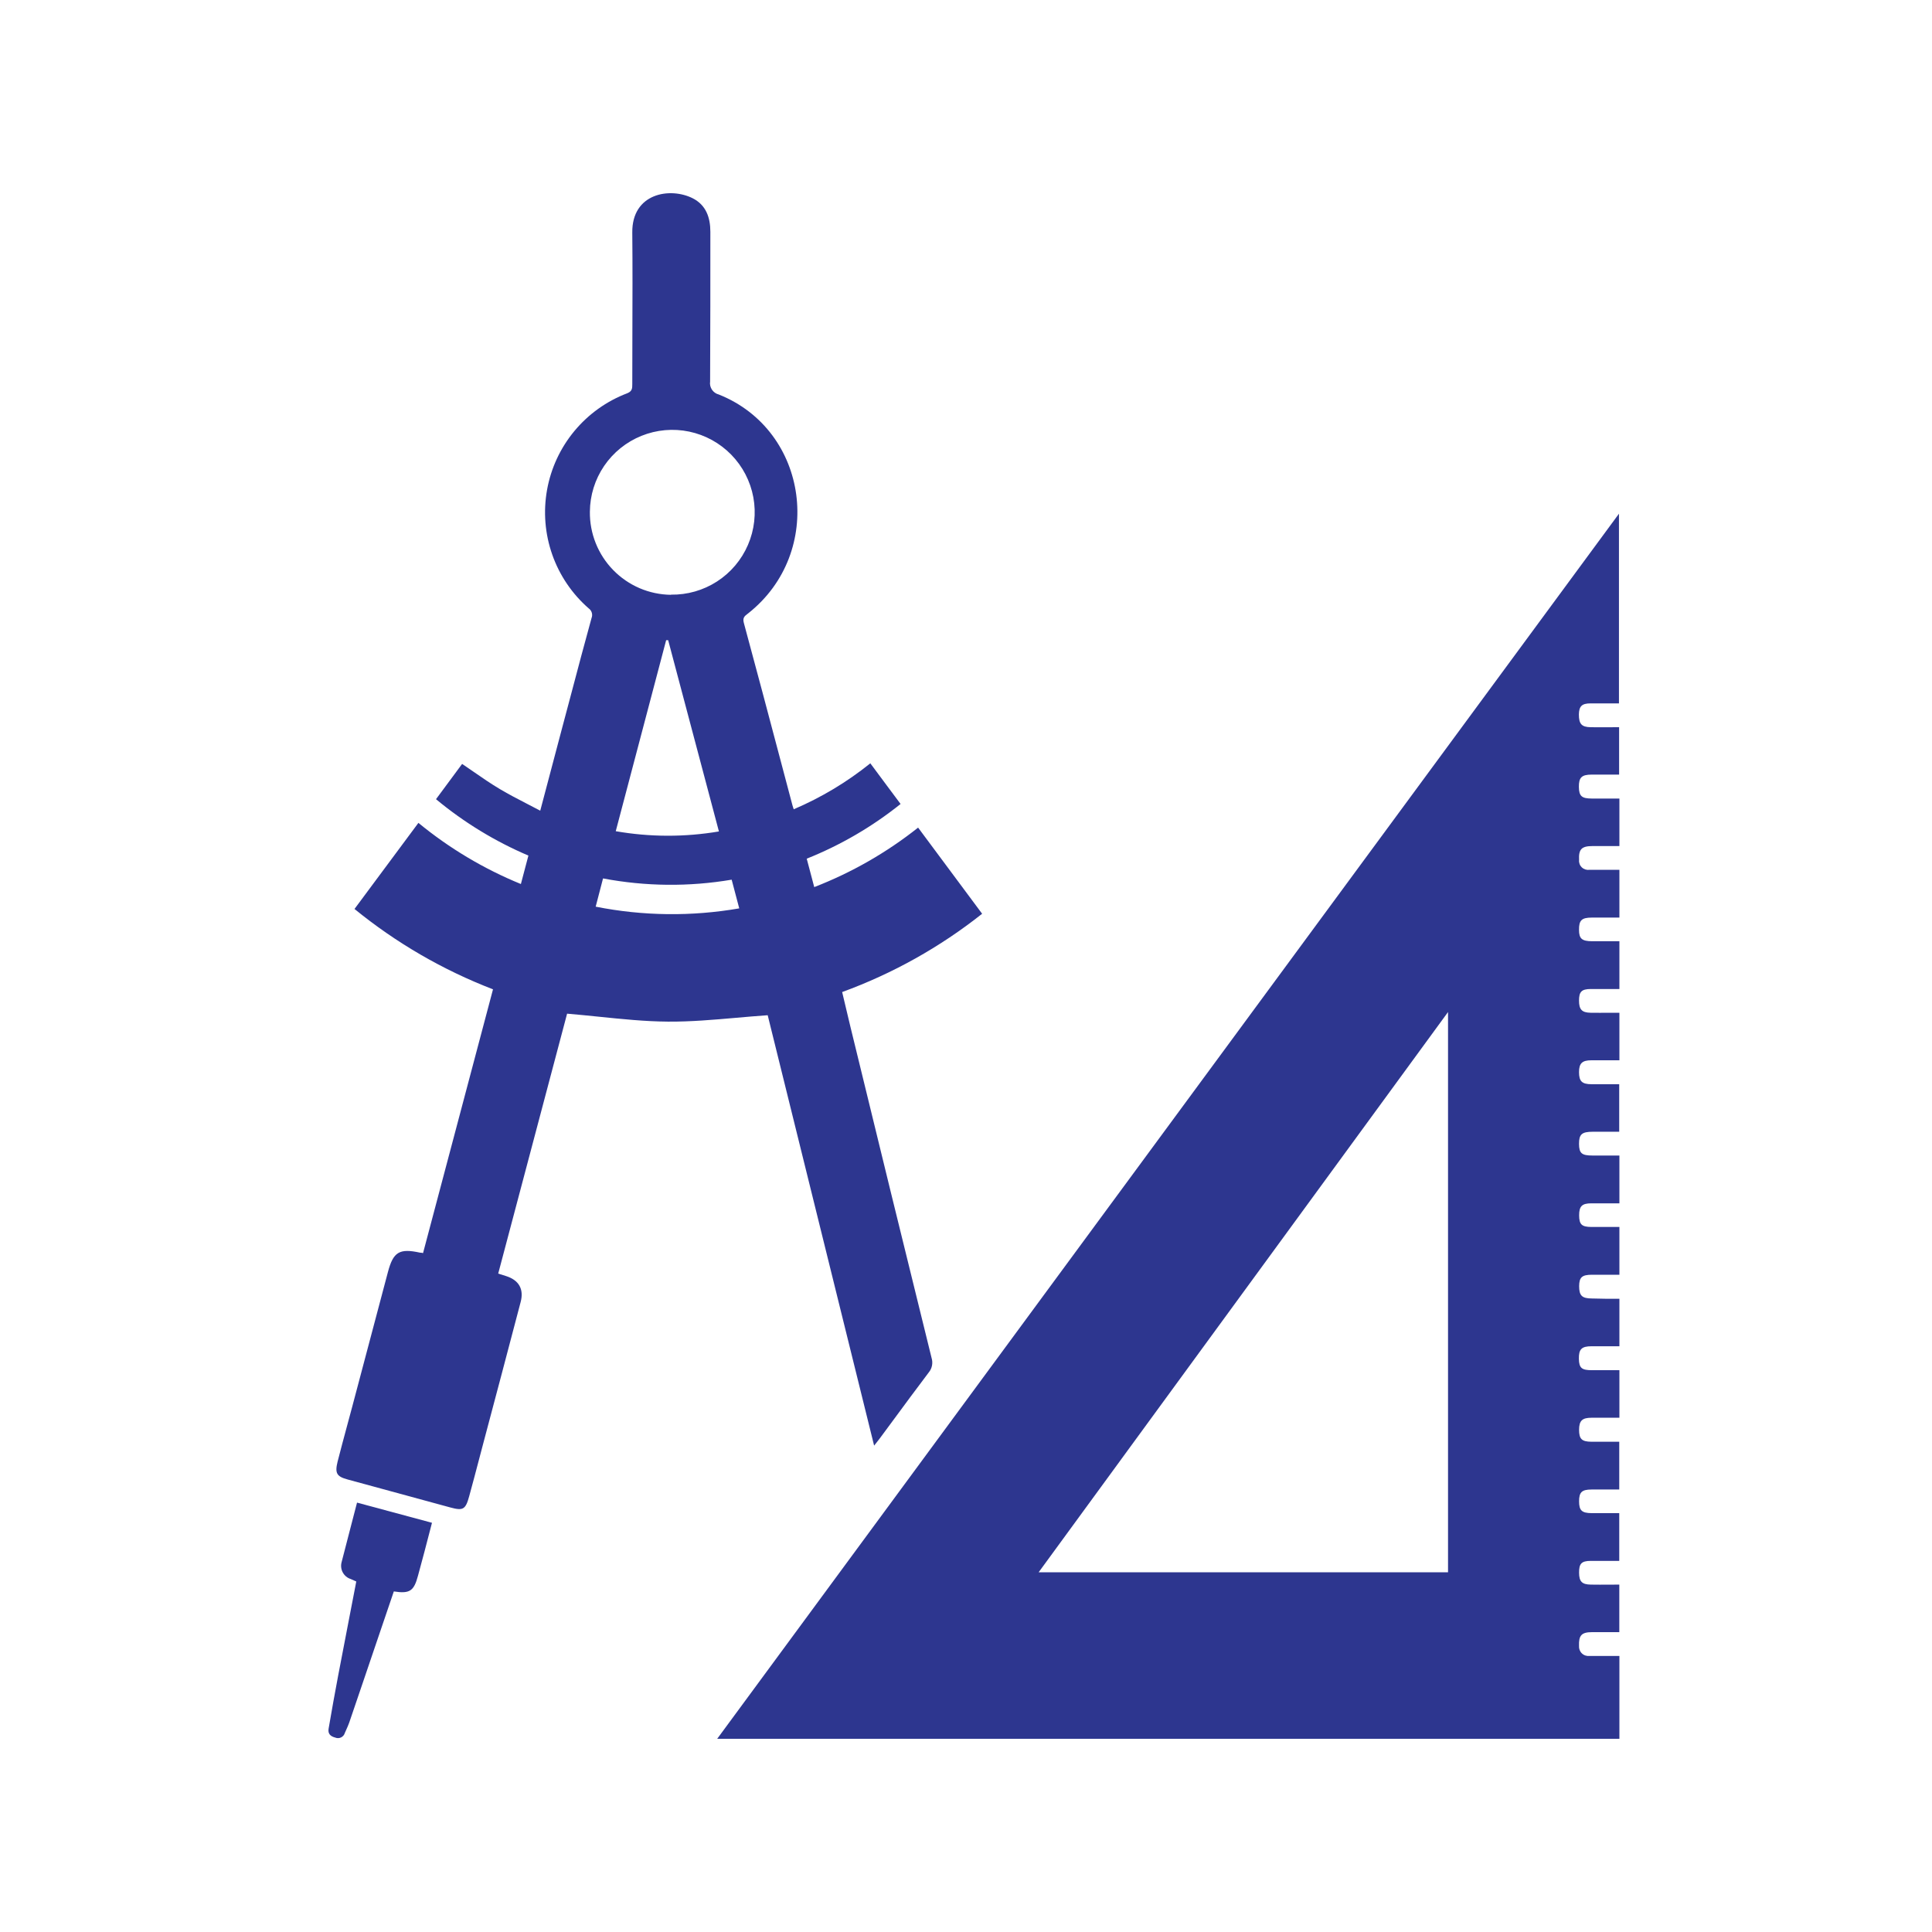 <svg width="100" height="100" viewBox="0 0 100 100" fill="none" xmlns="http://www.w3.org/2000/svg">
<path fill-rule="evenodd" clip-rule="evenodd" d="M25.787 65.921L26.184 66.046C26.854 66.255 27.128 66.719 26.948 67.395C26.306 69.84 25.66 72.283 25.01 74.723C24.939 74.99 24.868 75.258 24.798 75.527C24.629 76.168 24.46 76.812 24.287 77.439C24.099 78.133 23.971 78.206 23.309 78.026L17.994 76.578C17.428 76.424 17.326 76.257 17.473 75.657C17.631 75.038 17.797 74.422 17.963 73.806C18.052 73.48 18.14 73.153 18.227 72.826C18.846 70.497 19.463 68.169 20.079 65.84C20.355 64.796 20.674 64.603 21.743 64.838C21.78 64.838 21.819 64.838 21.897 64.859L25.518 51.207C22.924 50.209 20.504 48.805 18.349 47.048L21.657 42.592C23.256 43.907 25.044 44.974 26.961 45.757L27.35 44.285C25.623 43.549 24.012 42.566 22.568 41.366L23.919 39.54C24.12 39.675 24.317 39.812 24.514 39.948C24.965 40.26 25.41 40.568 25.876 40.844C26.328 41.113 26.796 41.355 27.274 41.602C27.501 41.719 27.731 41.837 27.963 41.961L29.053 37.839C29.225 37.198 29.395 36.556 29.565 35.914C29.912 34.601 30.259 33.289 30.619 31.987C30.654 31.9 30.658 31.803 30.631 31.712C30.604 31.622 30.547 31.543 30.47 31.489C29.612 30.74 28.962 29.782 28.584 28.707C28.207 27.632 28.114 26.478 28.315 25.357C28.516 24.235 29.004 23.185 29.731 22.309C30.459 21.432 31.401 20.759 32.466 20.355C32.727 20.25 32.727 20.094 32.727 19.875C32.727 19.006 32.729 18.138 32.732 17.27L32.732 17.266C32.738 15.526 32.744 13.787 32.727 12.048C32.698 9.987 34.696 9.676 35.857 10.264C36.543 10.613 36.768 11.255 36.768 12.001V12.004C36.768 14.586 36.768 17.168 36.755 19.749C36.733 19.897 36.768 20.047 36.851 20.171C36.935 20.295 37.061 20.384 37.206 20.42C41.871 22.28 42.716 28.591 38.732 31.742L38.693 31.772C38.546 31.884 38.428 31.974 38.5 32.238C39.152 34.638 39.791 37.054 40.431 39.469C40.625 40.204 40.82 40.94 41.015 41.674C41.023 41.705 41.033 41.736 41.045 41.772C41.056 41.805 41.069 41.842 41.083 41.888C42.507 41.28 43.842 40.48 45.048 39.509C45.338 39.904 45.628 40.292 45.917 40.679C46.149 40.989 46.382 41.3 46.614 41.614C45.143 42.792 43.506 43.746 41.756 44.445L42.145 45.916C44.081 45.166 45.894 44.128 47.521 42.837L50.835 47.296C48.652 49.026 46.206 50.394 43.59 51.348C43.658 51.63 43.724 51.909 43.789 52.186C43.864 52.504 43.938 52.82 44.015 53.135C45.406 58.853 46.807 64.57 48.218 70.285C48.258 70.412 48.266 70.547 48.241 70.678C48.216 70.808 48.159 70.931 48.074 71.034C47.443 71.867 46.824 72.707 46.204 73.549C45.98 73.851 45.757 74.154 45.533 74.457C45.479 74.532 45.422 74.603 45.344 74.699C45.314 74.737 45.281 74.778 45.244 74.825C43.392 67.329 41.556 59.903 39.736 52.548C39.193 52.585 38.653 52.633 38.115 52.68C36.925 52.784 35.747 52.888 34.571 52.879C33.39 52.87 32.207 52.749 30.997 52.625C30.455 52.57 29.908 52.514 29.353 52.467C28.187 56.878 26.992 61.386 25.787 65.921ZM34.727 30.779C35.573 30.793 36.403 30.556 37.113 30.097C37.823 29.638 38.381 28.979 38.715 28.202C39.05 27.426 39.146 26.568 38.992 25.736C38.837 24.905 38.44 24.139 37.849 23.534C37.258 22.929 36.501 22.514 35.674 22.34C34.846 22.166 33.986 22.243 33.202 22.559C32.418 22.875 31.746 23.417 31.27 24.116C30.795 24.815 30.538 25.64 30.532 26.485C30.525 27.043 30.628 27.597 30.835 28.115C31.042 28.634 31.349 29.106 31.739 29.506C32.128 29.905 32.593 30.224 33.105 30.444C33.618 30.664 34.17 30.78 34.727 30.787V30.779ZM35.973 38.37L35.97 38.359C35.507 36.615 35.045 34.875 34.584 33.135H34.48C33.61 36.422 32.74 39.718 31.871 43.023C33.636 43.331 35.441 43.335 37.209 43.036V43.028C36.796 41.471 36.384 39.919 35.973 38.37ZM38.263 47.017C35.801 47.445 33.282 47.415 30.832 46.929C30.888 46.713 30.943 46.504 30.998 46.293C31.068 46.025 31.139 45.755 31.213 45.467C33.411 45.884 35.666 45.906 37.871 45.532L38.263 47.017Z" fill="#2D368F"/>
<path fill-rule="evenodd" clip-rule="evenodd" d="M83.82 67.225V69.682H82.38C81.858 69.682 81.715 69.839 81.723 70.329C81.73 70.82 81.882 70.919 82.391 70.921H83.82V73.382H82.377C81.9 73.382 81.733 73.53 81.733 74.008C81.733 74.485 81.876 74.621 82.372 74.624H83.812V77.097H82.38C81.874 77.097 81.733 77.237 81.733 77.707C81.733 78.177 81.871 78.315 82.377 78.32C82.712 78.324 83.014 78.323 83.325 78.321C83.438 78.321 83.553 78.32 83.671 78.32C83.717 78.32 83.764 78.32 83.812 78.32V80.791H82.336C81.845 80.791 81.73 80.947 81.733 81.404C81.736 81.86 81.879 82.012 82.341 82.019C82.647 82.025 82.97 82.023 83.301 82.021C83.471 82.02 83.642 82.019 83.815 82.019V84.48H82.403C81.861 84.48 81.71 84.649 81.73 85.189C81.725 85.261 81.735 85.333 81.76 85.4C81.785 85.467 81.825 85.528 81.877 85.578C81.928 85.628 81.991 85.666 82.059 85.689C82.127 85.712 82.199 85.719 82.27 85.711H83.82V90H37.122L83.797 26.589V36.407H82.325C81.879 36.407 81.73 36.555 81.723 36.98C81.723 37.466 81.861 37.633 82.328 37.64C82.637 37.646 82.96 37.644 83.292 37.642C83.461 37.641 83.632 37.64 83.805 37.64V40.093H82.388C81.866 40.093 81.717 40.244 81.723 40.729C81.728 41.215 81.879 41.329 82.38 41.332H83.82V43.792H82.432C81.858 43.792 81.704 43.959 81.733 44.515C81.726 44.584 81.735 44.654 81.759 44.72C81.783 44.786 81.822 44.845 81.872 44.894C81.922 44.942 81.983 44.979 82.049 45.001C82.115 45.023 82.186 45.03 82.255 45.021H83.82V47.494H82.388C81.866 47.494 81.723 47.638 81.73 48.133C81.73 48.587 81.882 48.715 82.403 48.718H83.82V51.191H82.344C81.853 51.191 81.73 51.34 81.73 51.793C81.73 52.247 81.874 52.412 82.328 52.42C82.629 52.425 82.962 52.423 83.302 52.421C83.474 52.42 83.648 52.42 83.82 52.42V54.88H82.372C81.895 54.88 81.728 55.034 81.73 55.501C81.733 55.968 81.882 56.116 82.375 56.119H83.81V58.579H82.443C81.874 58.579 81.728 58.712 81.73 59.208C81.733 59.703 81.879 59.808 82.424 59.81H83.82V62.284H82.367C81.887 62.284 81.733 62.432 81.736 62.91C81.738 63.387 81.882 63.502 82.357 63.507C82.671 63.511 82.991 63.51 83.317 63.508C83.483 63.508 83.65 63.507 83.82 63.507V65.98H82.403C81.882 65.98 81.741 66.113 81.736 66.567C81.736 67.06 81.879 67.207 82.396 67.209C82.85 67.225 83.317 67.225 83.82 67.225ZM74.95 81.38V52.383C69.284 60.135 63.654 67.841 58.011 75.563L58.007 75.569L53.761 81.38H74.95Z" fill="#2D368F"/>
<path d="M19.497 84.981C19.795 84.111 20.09 83.242 20.384 82.372C21.206 82.5 21.423 82.356 21.634 81.563C21.654 81.49 21.674 81.417 21.693 81.344C21.786 81.003 21.878 80.663 21.968 80.322C22.057 79.988 22.144 79.651 22.233 79.305C22.275 79.145 22.316 78.984 22.359 78.819L18.48 77.775C18.373 78.188 18.268 78.59 18.165 78.987C18.002 79.618 17.842 80.234 17.682 80.854C17.632 81.032 17.653 81.224 17.741 81.387C17.829 81.551 17.977 81.674 18.154 81.73L18.441 81.858C18.319 82.493 18.197 83.124 18.075 83.753C17.884 84.741 17.693 85.725 17.507 86.708C17.333 87.628 17.167 88.55 17.009 89.473C16.964 89.734 17.095 89.87 17.355 89.938C17.404 89.957 17.455 89.966 17.507 89.965C17.559 89.963 17.61 89.95 17.657 89.927C17.703 89.904 17.744 89.872 17.777 89.832C17.811 89.792 17.835 89.745 17.849 89.695C17.871 89.644 17.894 89.593 17.917 89.542C17.974 89.415 18.032 89.287 18.078 89.155C18.316 88.46 18.552 87.764 18.788 87.069C19.024 86.372 19.26 85.676 19.497 84.981Z" fill="#2D368F"/>
</svg>
